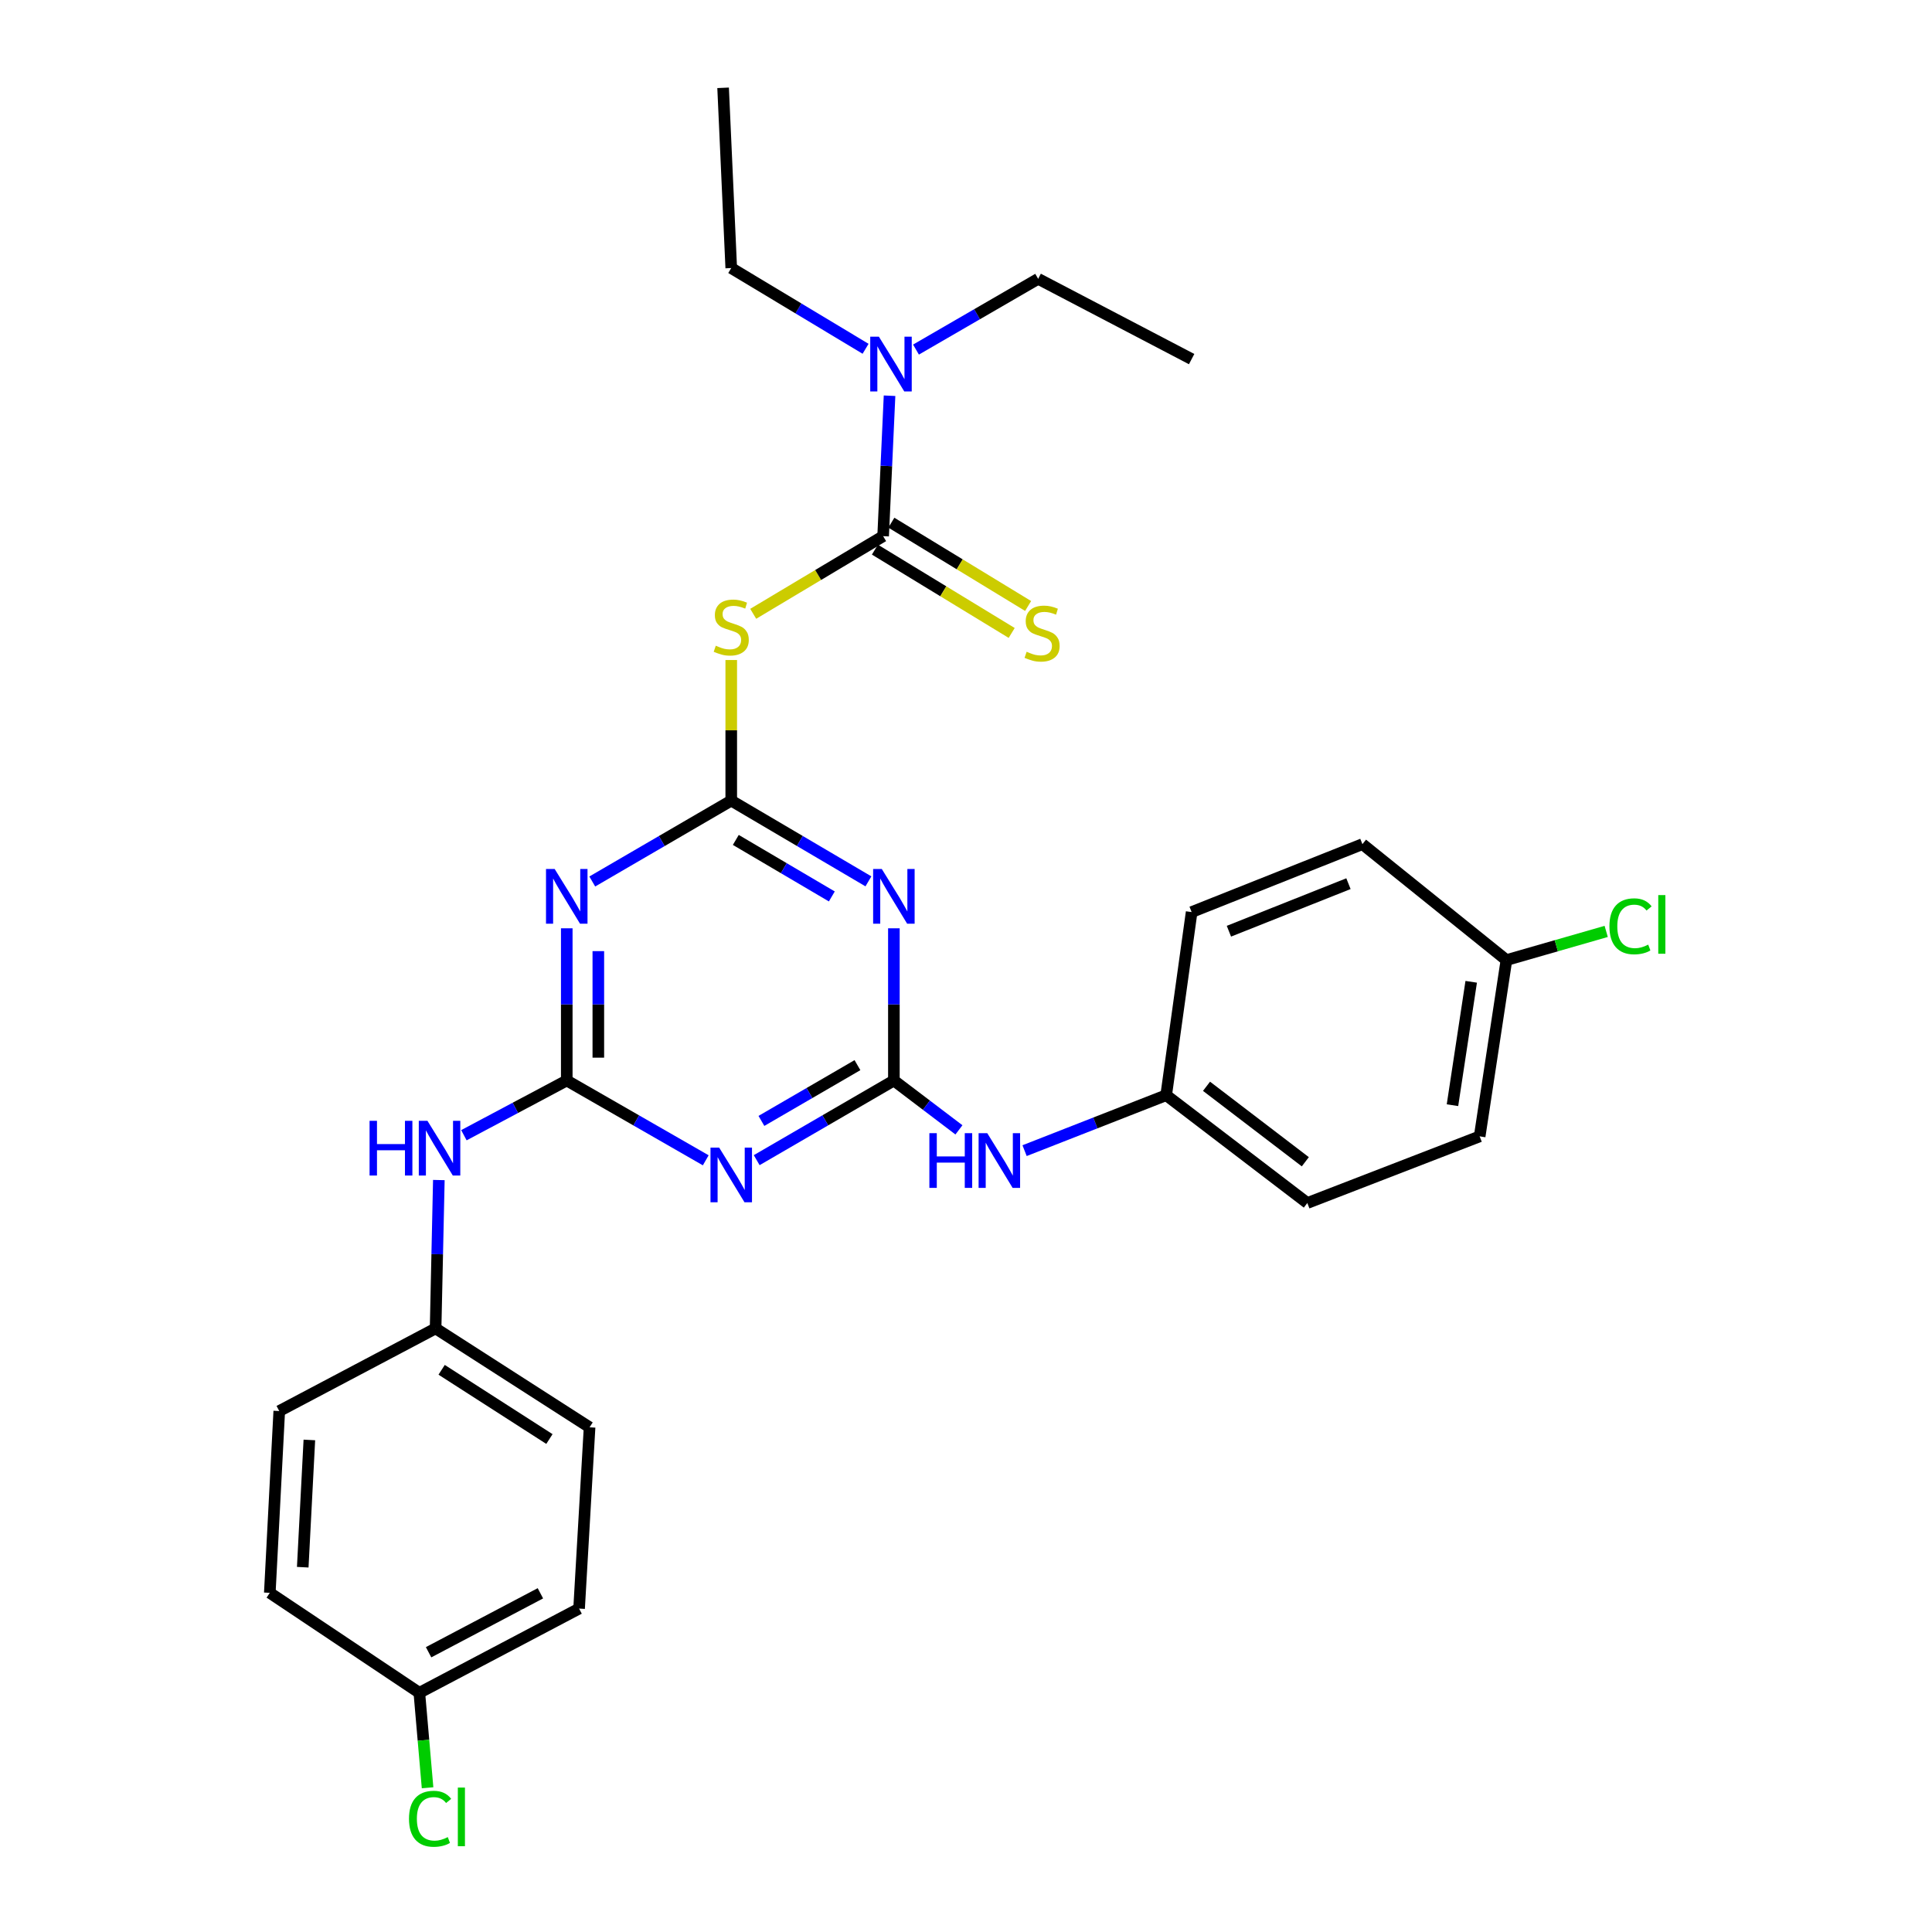<?xml version='1.0' encoding='iso-8859-1'?>
<svg version='1.1' baseProfile='full'
              xmlns='http://www.w3.org/2000/svg'
                      xmlns:rdkit='http://www.rdkit.org/xml'
                      xmlns:xlink='http://www.w3.org/1999/xlink'
                  xml:space='preserve'
width='1000px' height='1000px' viewBox='0 0 1000 1000'>
<!-- END OF HEADER -->
<rect style='opacity:1.0;fill:#FFFFFF;stroke:none' width='1000' height='1000' x='0' y='0'> </rect>
<path class='bond-2' d='M 378.49,414.392 L 413.99,435.289' style='fill:none;fill-rule:evenodd;stroke:#000000;stroke-width:6px;stroke-linecap:butt;stroke-linejoin:miter;stroke-opacity:1' />
<path class='bond-2' d='M 413.99,435.289 L 449.491,456.186' style='fill:none;fill-rule:evenodd;stroke:#0000FF;stroke-width:6px;stroke-linecap:butt;stroke-linejoin:miter;stroke-opacity:1' />
<path class='bond-2' d='M 380.852,434.742 L 405.702,449.37' style='fill:none;fill-rule:evenodd;stroke:#000000;stroke-width:6px;stroke-linecap:butt;stroke-linejoin:miter;stroke-opacity:1' />
<path class='bond-2' d='M 405.702,449.37 L 430.552,463.997' style='fill:none;fill-rule:evenodd;stroke:#0000FF;stroke-width:6px;stroke-linecap:butt;stroke-linejoin:miter;stroke-opacity:1' />
<path class='bond-3' d='M 378.49,414.392 L 342.523,435.326' style='fill:none;fill-rule:evenodd;stroke:#000000;stroke-width:6px;stroke-linecap:butt;stroke-linejoin:miter;stroke-opacity:1' />
<path class='bond-3' d='M 342.523,435.326 L 306.557,456.261' style='fill:none;fill-rule:evenodd;stroke:#0000FF;stroke-width:6px;stroke-linecap:butt;stroke-linejoin:miter;stroke-opacity:1' />
<path class='bond-5' d='M 378.49,414.392 L 378.49,378.01' style='fill:none;fill-rule:evenodd;stroke:#000000;stroke-width:6px;stroke-linecap:butt;stroke-linejoin:miter;stroke-opacity:1' />
<path class='bond-5' d='M 378.49,378.01 L 378.49,341.627' style='fill:none;fill-rule:evenodd;stroke:#CCCC00;stroke-width:6px;stroke-linecap:butt;stroke-linejoin:miter;stroke-opacity:1' />
<path class='bond-0' d='M 293.354,559.266 L 293.354,519.877' style='fill:none;fill-rule:evenodd;stroke:#000000;stroke-width:6px;stroke-linecap:butt;stroke-linejoin:miter;stroke-opacity:1' />
<path class='bond-0' d='M 293.354,519.877 L 293.354,480.488' style='fill:none;fill-rule:evenodd;stroke:#0000FF;stroke-width:6px;stroke-linecap:butt;stroke-linejoin:miter;stroke-opacity:1' />
<path class='bond-0' d='M 309.693,547.449 L 309.693,519.877' style='fill:none;fill-rule:evenodd;stroke:#000000;stroke-width:6px;stroke-linecap:butt;stroke-linejoin:miter;stroke-opacity:1' />
<path class='bond-0' d='M 309.693,519.877 L 309.693,492.305' style='fill:none;fill-rule:evenodd;stroke:#0000FF;stroke-width:6px;stroke-linecap:butt;stroke-linejoin:miter;stroke-opacity:1' />
<path class='bond-4' d='M 293.354,559.266 L 329.325,579.919' style='fill:none;fill-rule:evenodd;stroke:#000000;stroke-width:6px;stroke-linecap:butt;stroke-linejoin:miter;stroke-opacity:1' />
<path class='bond-4' d='M 329.325,579.919 L 365.296,600.572' style='fill:none;fill-rule:evenodd;stroke:#0000FF;stroke-width:6px;stroke-linecap:butt;stroke-linejoin:miter;stroke-opacity:1' />
<path class='bond-7' d='M 293.354,559.266 L 266.733,573.428' style='fill:none;fill-rule:evenodd;stroke:#000000;stroke-width:6px;stroke-linecap:butt;stroke-linejoin:miter;stroke-opacity:1' />
<path class='bond-7' d='M 266.733,573.428 L 240.112,587.59' style='fill:none;fill-rule:evenodd;stroke:#0000FF;stroke-width:6px;stroke-linecap:butt;stroke-linejoin:miter;stroke-opacity:1' />
<path class='bond-1' d='M 462.673,559.266 L 462.673,519.877' style='fill:none;fill-rule:evenodd;stroke:#000000;stroke-width:6px;stroke-linecap:butt;stroke-linejoin:miter;stroke-opacity:1' />
<path class='bond-1' d='M 462.673,519.877 L 462.673,480.488' style='fill:none;fill-rule:evenodd;stroke:#0000FF;stroke-width:6px;stroke-linecap:butt;stroke-linejoin:miter;stroke-opacity:1' />
<path class='bond-8' d='M 462.673,559.266 L 479.508,572.039' style='fill:none;fill-rule:evenodd;stroke:#000000;stroke-width:6px;stroke-linecap:butt;stroke-linejoin:miter;stroke-opacity:1' />
<path class='bond-8' d='M 479.508,572.039 L 496.343,584.812' style='fill:none;fill-rule:evenodd;stroke:#0000FF;stroke-width:6px;stroke-linecap:butt;stroke-linejoin:miter;stroke-opacity:1' />
<path class='bond-29' d='M 462.673,559.266 L 427.168,579.882' style='fill:none;fill-rule:evenodd;stroke:#000000;stroke-width:6px;stroke-linecap:butt;stroke-linejoin:miter;stroke-opacity:1' />
<path class='bond-29' d='M 427.168,579.882 L 391.664,600.498' style='fill:none;fill-rule:evenodd;stroke:#0000FF;stroke-width:6px;stroke-linecap:butt;stroke-linejoin:miter;stroke-opacity:1' />
<path class='bond-29' d='M 443.817,551.321 L 418.964,565.752' style='fill:none;fill-rule:evenodd;stroke:#000000;stroke-width:6px;stroke-linecap:butt;stroke-linejoin:miter;stroke-opacity:1' />
<path class='bond-29' d='M 418.964,565.752 L 394.111,580.183' style='fill:none;fill-rule:evenodd;stroke:#0000FF;stroke-width:6px;stroke-linecap:butt;stroke-linejoin:miter;stroke-opacity:1' />
<path class='bond-6' d='M 389.86,317.705 L 423.484,297.61' style='fill:none;fill-rule:evenodd;stroke:#CCCC00;stroke-width:6px;stroke-linecap:butt;stroke-linejoin:miter;stroke-opacity:1' />
<path class='bond-6' d='M 423.484,297.61 L 457.109,277.516' style='fill:none;fill-rule:evenodd;stroke:#000000;stroke-width:6px;stroke-linecap:butt;stroke-linejoin:miter;stroke-opacity:1' />
<path class='bond-9' d='M 452.859,284.493 L 488.253,306.052' style='fill:none;fill-rule:evenodd;stroke:#000000;stroke-width:6px;stroke-linecap:butt;stroke-linejoin:miter;stroke-opacity:1' />
<path class='bond-9' d='M 488.253,306.052 L 523.647,327.611' style='fill:none;fill-rule:evenodd;stroke:#CCCC00;stroke-width:6px;stroke-linecap:butt;stroke-linejoin:miter;stroke-opacity:1' />
<path class='bond-9' d='M 461.358,270.538 L 496.752,292.097' style='fill:none;fill-rule:evenodd;stroke:#000000;stroke-width:6px;stroke-linecap:butt;stroke-linejoin:miter;stroke-opacity:1' />
<path class='bond-9' d='M 496.752,292.097 L 532.147,313.656' style='fill:none;fill-rule:evenodd;stroke:#CCCC00;stroke-width:6px;stroke-linecap:butt;stroke-linejoin:miter;stroke-opacity:1' />
<path class='bond-10' d='M 457.109,277.516 L 458.768,241.172' style='fill:none;fill-rule:evenodd;stroke:#000000;stroke-width:6px;stroke-linecap:butt;stroke-linejoin:miter;stroke-opacity:1' />
<path class='bond-10' d='M 458.768,241.172 L 460.427,204.829' style='fill:none;fill-rule:evenodd;stroke:#0000FF;stroke-width:6px;stroke-linecap:butt;stroke-linejoin:miter;stroke-opacity:1' />
<path class='bond-11' d='M 227.146,610.788 L 226.306,649.185' style='fill:none;fill-rule:evenodd;stroke:#0000FF;stroke-width:6px;stroke-linecap:butt;stroke-linejoin:miter;stroke-opacity:1' />
<path class='bond-11' d='M 226.306,649.185 L 225.465,687.583' style='fill:none;fill-rule:evenodd;stroke:#000000;stroke-width:6px;stroke-linecap:butt;stroke-linejoin:miter;stroke-opacity:1' />
<path class='bond-12' d='M 530.322,595.572 L 566.969,581.222' style='fill:none;fill-rule:evenodd;stroke:#0000FF;stroke-width:6px;stroke-linecap:butt;stroke-linejoin:miter;stroke-opacity:1' />
<path class='bond-12' d='M 566.969,581.222 L 603.616,566.873' style='fill:none;fill-rule:evenodd;stroke:#000000;stroke-width:6px;stroke-linecap:butt;stroke-linejoin:miter;stroke-opacity:1' />
<path class='bond-25' d='M 474.116,180.946 L 505.734,162.635' style='fill:none;fill-rule:evenodd;stroke:#0000FF;stroke-width:6px;stroke-linecap:butt;stroke-linejoin:miter;stroke-opacity:1' />
<path class='bond-25' d='M 505.734,162.635 L 537.352,144.324' style='fill:none;fill-rule:evenodd;stroke:#000000;stroke-width:6px;stroke-linecap:butt;stroke-linejoin:miter;stroke-opacity:1' />
<path class='bond-26' d='M 448.023,180.535 L 413.257,159.639' style='fill:none;fill-rule:evenodd;stroke:#0000FF;stroke-width:6px;stroke-linecap:butt;stroke-linejoin:miter;stroke-opacity:1' />
<path class='bond-26' d='M 413.257,159.639 L 378.49,138.742' style='fill:none;fill-rule:evenodd;stroke:#000000;stroke-width:6px;stroke-linecap:butt;stroke-linejoin:miter;stroke-opacity:1' />
<path class='bond-18' d='M 225.465,687.583 L 144.541,730.355' style='fill:none;fill-rule:evenodd;stroke:#000000;stroke-width:6px;stroke-linecap:butt;stroke-linejoin:miter;stroke-opacity:1' />
<path class='bond-20' d='M 225.465,687.583 L 305.164,738.769' style='fill:none;fill-rule:evenodd;stroke:#000000;stroke-width:6px;stroke-linecap:butt;stroke-linejoin:miter;stroke-opacity:1' />
<path class='bond-20' d='M 228.59,709.008 L 284.379,744.839' style='fill:none;fill-rule:evenodd;stroke:#000000;stroke-width:6px;stroke-linecap:butt;stroke-linejoin:miter;stroke-opacity:1' />
<path class='bond-17' d='M 603.616,566.873 L 616.787,472.087' style='fill:none;fill-rule:evenodd;stroke:#000000;stroke-width:6px;stroke-linecap:butt;stroke-linejoin:miter;stroke-opacity:1' />
<path class='bond-19' d='M 603.616,566.873 L 676.67,622.68' style='fill:none;fill-rule:evenodd;stroke:#000000;stroke-width:6px;stroke-linecap:butt;stroke-linejoin:miter;stroke-opacity:1' />
<path class='bond-19' d='M 624.493,562.26 L 675.631,601.325' style='fill:none;fill-rule:evenodd;stroke:#000000;stroke-width:6px;stroke-linecap:butt;stroke-linejoin:miter;stroke-opacity:1' />
<path class='bond-13' d='M 217.05,876.191 L 299.735,832.601' style='fill:none;fill-rule:evenodd;stroke:#000000;stroke-width:6px;stroke-linecap:butt;stroke-linejoin:miter;stroke-opacity:1' />
<path class='bond-13' d='M 221.834,855.199 L 279.713,824.686' style='fill:none;fill-rule:evenodd;stroke:#000000;stroke-width:6px;stroke-linecap:butt;stroke-linejoin:miter;stroke-opacity:1' />
<path class='bond-15' d='M 217.05,876.191 L 219.18,900.77' style='fill:none;fill-rule:evenodd;stroke:#000000;stroke-width:6px;stroke-linecap:butt;stroke-linejoin:miter;stroke-opacity:1' />
<path class='bond-15' d='M 219.18,900.77 L 221.309,925.35' style='fill:none;fill-rule:evenodd;stroke:#00CC00;stroke-width:6px;stroke-linecap:butt;stroke-linejoin:miter;stroke-opacity:1' />
<path class='bond-30' d='M 217.05,876.191 L 139.648,824.45' style='fill:none;fill-rule:evenodd;stroke:#000000;stroke-width:6px;stroke-linecap:butt;stroke-linejoin:miter;stroke-opacity:1' />
<path class='bond-14' d='M 779.725,496.941 L 765.873,588.186' style='fill:none;fill-rule:evenodd;stroke:#000000;stroke-width:6px;stroke-linecap:butt;stroke-linejoin:miter;stroke-opacity:1' />
<path class='bond-14' d='M 761.493,508.176 L 751.797,572.047' style='fill:none;fill-rule:evenodd;stroke:#000000;stroke-width:6px;stroke-linecap:butt;stroke-linejoin:miter;stroke-opacity:1' />
<path class='bond-16' d='M 779.725,496.941 L 805.545,489.519' style='fill:none;fill-rule:evenodd;stroke:#000000;stroke-width:6px;stroke-linecap:butt;stroke-linejoin:miter;stroke-opacity:1' />
<path class='bond-16' d='M 805.545,489.519 L 831.365,482.097' style='fill:none;fill-rule:evenodd;stroke:#00CC00;stroke-width:6px;stroke-linecap:butt;stroke-linejoin:miter;stroke-opacity:1' />
<path class='bond-31' d='M 779.725,496.941 L 705.182,436.931' style='fill:none;fill-rule:evenodd;stroke:#000000;stroke-width:6px;stroke-linecap:butt;stroke-linejoin:miter;stroke-opacity:1' />
<path class='bond-22' d='M 616.787,472.087 L 705.182,436.931' style='fill:none;fill-rule:evenodd;stroke:#000000;stroke-width:6px;stroke-linecap:butt;stroke-linejoin:miter;stroke-opacity:1' />
<path class='bond-22' d='M 636.085,481.996 L 697.961,457.387' style='fill:none;fill-rule:evenodd;stroke:#000000;stroke-width:6px;stroke-linecap:butt;stroke-linejoin:miter;stroke-opacity:1' />
<path class='bond-24' d='M 144.541,730.355 L 139.648,824.45' style='fill:none;fill-rule:evenodd;stroke:#000000;stroke-width:6px;stroke-linecap:butt;stroke-linejoin:miter;stroke-opacity:1' />
<path class='bond-24' d='M 160.124,745.317 L 156.699,811.184' style='fill:none;fill-rule:evenodd;stroke:#000000;stroke-width:6px;stroke-linecap:butt;stroke-linejoin:miter;stroke-opacity:1' />
<path class='bond-23' d='M 676.67,622.68 L 765.873,588.186' style='fill:none;fill-rule:evenodd;stroke:#000000;stroke-width:6px;stroke-linecap:butt;stroke-linejoin:miter;stroke-opacity:1' />
<path class='bond-21' d='M 305.164,738.769 L 299.735,832.601' style='fill:none;fill-rule:evenodd;stroke:#000000;stroke-width:6px;stroke-linecap:butt;stroke-linejoin:miter;stroke-opacity:1' />
<path class='bond-27' d='M 537.352,144.324 L 616.787,185.871' style='fill:none;fill-rule:evenodd;stroke:#000000;stroke-width:6px;stroke-linecap:butt;stroke-linejoin:miter;stroke-opacity:1' />
<path class='bond-28' d='M 378.49,138.742 L 374.278,45.455' style='fill:none;fill-rule:evenodd;stroke:#000000;stroke-width:6px;stroke-linecap:butt;stroke-linejoin:miter;stroke-opacity:1' />
<path  class='atom-3' d='M 456.413 449.785
L 465.693 464.785
Q 466.613 466.265, 468.093 468.945
Q 469.573 471.625, 469.653 471.785
L 469.653 449.785
L 473.413 449.785
L 473.413 478.105
L 469.533 478.105
L 459.573 461.705
Q 458.413 459.785, 457.173 457.585
Q 455.973 455.385, 455.613 454.705
L 455.613 478.105
L 451.933 478.105
L 451.933 449.785
L 456.413 449.785
' fill='#0000FF'/>
<path  class='atom-4' d='M 287.094 449.785
L 296.374 464.785
Q 297.294 466.265, 298.774 468.945
Q 300.254 471.625, 300.334 471.785
L 300.334 449.785
L 304.094 449.785
L 304.094 478.105
L 300.214 478.105
L 290.254 461.705
Q 289.094 459.785, 287.854 457.585
Q 286.654 455.385, 286.294 454.705
L 286.294 478.105
L 282.614 478.105
L 282.614 449.785
L 287.094 449.785
' fill='#0000FF'/>
<path  class='atom-5' d='M 372.23 593.987
L 381.51 608.987
Q 382.43 610.467, 383.91 613.147
Q 385.39 615.827, 385.47 615.987
L 385.47 593.987
L 389.23 593.987
L 389.23 622.307
L 385.35 622.307
L 375.39 605.907
Q 374.23 603.987, 372.99 601.787
Q 371.79 599.587, 371.43 598.907
L 371.43 622.307
L 367.75 622.307
L 367.75 593.987
L 372.23 593.987
' fill='#0000FF'/>
<path  class='atom-6' d='M 370.49 334.22
Q 370.81 334.34, 372.13 334.9
Q 373.45 335.46, 374.89 335.82
Q 376.37 336.14, 377.81 336.14
Q 380.49 336.14, 382.05 334.86
Q 383.61 333.54, 383.61 331.26
Q 383.61 329.7, 382.81 328.74
Q 382.05 327.78, 380.85 327.26
Q 379.65 326.74, 377.65 326.14
Q 375.13 325.38, 373.61 324.66
Q 372.13 323.94, 371.05 322.42
Q 370.01 320.9, 370.01 318.34
Q 370.01 314.78, 372.41 312.58
Q 374.85 310.38, 379.65 310.38
Q 382.93 310.38, 386.65 311.94
L 385.73 315.02
Q 382.33 313.62, 379.77 313.62
Q 377.01 313.62, 375.49 314.78
Q 373.97 315.9, 374.01 317.86
Q 374.01 319.38, 374.77 320.3
Q 375.57 321.22, 376.69 321.74
Q 377.85 322.26, 379.77 322.86
Q 382.33 323.66, 383.85 324.46
Q 385.37 325.26, 386.45 326.9
Q 387.57 328.5, 387.57 331.26
Q 387.57 335.18, 384.93 337.3
Q 382.33 339.38, 377.97 339.38
Q 375.45 339.38, 373.53 338.82
Q 371.65 338.3, 369.41 337.38
L 370.49 334.22
' fill='#CCCC00'/>
<path  class='atom-8' d='M 191.287 580.135
L 195.127 580.135
L 195.127 592.175
L 209.607 592.175
L 209.607 580.135
L 213.447 580.135
L 213.447 608.455
L 209.607 608.455
L 209.607 595.375
L 195.127 595.375
L 195.127 608.455
L 191.287 608.455
L 191.287 580.135
' fill='#0000FF'/>
<path  class='atom-8' d='M 221.247 580.135
L 230.527 595.135
Q 231.447 596.615, 232.927 599.295
Q 234.407 601.975, 234.487 602.135
L 234.487 580.135
L 238.247 580.135
L 238.247 608.455
L 234.367 608.455
L 224.407 592.055
Q 223.247 590.135, 222.007 587.935
Q 220.807 585.735, 220.447 585.055
L 220.447 608.455
L 216.767 608.455
L 216.767 580.135
L 221.247 580.135
' fill='#0000FF'/>
<path  class='atom-9' d='M 481.044 586.526
L 484.884 586.526
L 484.884 598.566
L 499.364 598.566
L 499.364 586.526
L 503.204 586.526
L 503.204 614.846
L 499.364 614.846
L 499.364 601.766
L 484.884 601.766
L 484.884 614.846
L 481.044 614.846
L 481.044 586.526
' fill='#0000FF'/>
<path  class='atom-9' d='M 511.004 586.526
L 520.284 601.526
Q 521.204 603.006, 522.684 605.686
Q 524.164 608.366, 524.244 608.526
L 524.244 586.526
L 528.004 586.526
L 528.004 614.846
L 524.124 614.846
L 514.164 598.446
Q 513.004 596.526, 511.764 594.326
Q 510.564 592.126, 510.204 591.446
L 510.204 614.846
L 506.524 614.846
L 506.524 586.526
L 511.004 586.526
' fill='#0000FF'/>
<path  class='atom-10' d='M 531.385 337.351
Q 531.705 337.471, 533.025 338.031
Q 534.345 338.591, 535.785 338.951
Q 537.265 339.271, 538.705 339.271
Q 541.385 339.271, 542.945 337.991
Q 544.505 336.671, 544.505 334.391
Q 544.505 332.831, 543.705 331.871
Q 542.945 330.911, 541.745 330.391
Q 540.545 329.871, 538.545 329.271
Q 536.025 328.511, 534.505 327.791
Q 533.025 327.071, 531.945 325.551
Q 530.905 324.031, 530.905 321.471
Q 530.905 317.911, 533.305 315.711
Q 535.745 313.511, 540.545 313.511
Q 543.825 313.511, 547.545 315.071
L 546.625 318.151
Q 543.225 316.751, 540.665 316.751
Q 537.905 316.751, 536.385 317.911
Q 534.865 319.031, 534.905 320.991
Q 534.905 322.511, 535.665 323.431
Q 536.465 324.351, 537.585 324.871
Q 538.745 325.391, 540.665 325.991
Q 543.225 326.791, 544.745 327.591
Q 546.265 328.391, 547.345 330.031
Q 548.465 331.631, 548.465 334.391
Q 548.465 338.311, 545.825 340.431
Q 543.225 342.511, 538.865 342.511
Q 536.345 342.511, 534.425 341.951
Q 532.545 341.431, 530.305 340.511
L 531.385 337.351
' fill='#CCCC00'/>
<path  class='atom-11' d='M 454.915 174.28
L 464.195 189.28
Q 465.115 190.76, 466.595 193.44
Q 468.075 196.12, 468.155 196.28
L 468.155 174.28
L 471.915 174.28
L 471.915 202.6
L 468.035 202.6
L 458.075 186.2
Q 456.915 184.28, 455.675 182.08
Q 454.475 179.88, 454.115 179.2
L 454.115 202.6
L 450.435 202.6
L 450.435 174.28
L 454.915 174.28
' fill='#0000FF'/>
<path  class='atom-16' d='M 211.695 941.402
Q 211.695 934.362, 214.975 930.682
Q 218.295 926.962, 224.575 926.962
Q 230.415 926.962, 233.535 931.082
L 230.895 933.242
Q 228.615 930.242, 224.575 930.242
Q 220.295 930.242, 218.015 933.122
Q 215.775 935.962, 215.775 941.402
Q 215.775 947.002, 218.095 949.882
Q 220.455 952.762, 225.015 952.762
Q 228.135 952.762, 231.775 950.882
L 232.895 953.882
Q 231.415 954.842, 229.175 955.402
Q 226.935 955.962, 224.455 955.962
Q 218.295 955.962, 214.975 952.202
Q 211.695 948.442, 211.695 941.402
' fill='#00CC00'/>
<path  class='atom-16' d='M 236.975 925.242
L 240.655 925.242
L 240.655 955.602
L 236.975 955.602
L 236.975 925.242
' fill='#00CC00'/>
<path  class='atom-17' d='M 833.036 479.458
Q 833.036 472.418, 836.316 468.738
Q 839.636 465.018, 845.916 465.018
Q 851.756 465.018, 854.876 469.138
L 852.236 471.298
Q 849.956 468.298, 845.916 468.298
Q 841.636 468.298, 839.356 471.178
Q 837.116 474.018, 837.116 479.458
Q 837.116 485.058, 839.436 487.938
Q 841.796 490.818, 846.356 490.818
Q 849.476 490.818, 853.116 488.938
L 854.236 491.938
Q 852.756 492.898, 850.516 493.458
Q 848.276 494.018, 845.796 494.018
Q 839.636 494.018, 836.316 490.258
Q 833.036 486.498, 833.036 479.458
' fill='#00CC00'/>
<path  class='atom-17' d='M 858.316 463.298
L 861.996 463.298
L 861.996 493.658
L 858.316 493.658
L 858.316 463.298
' fill='#00CC00'/>
</svg>
